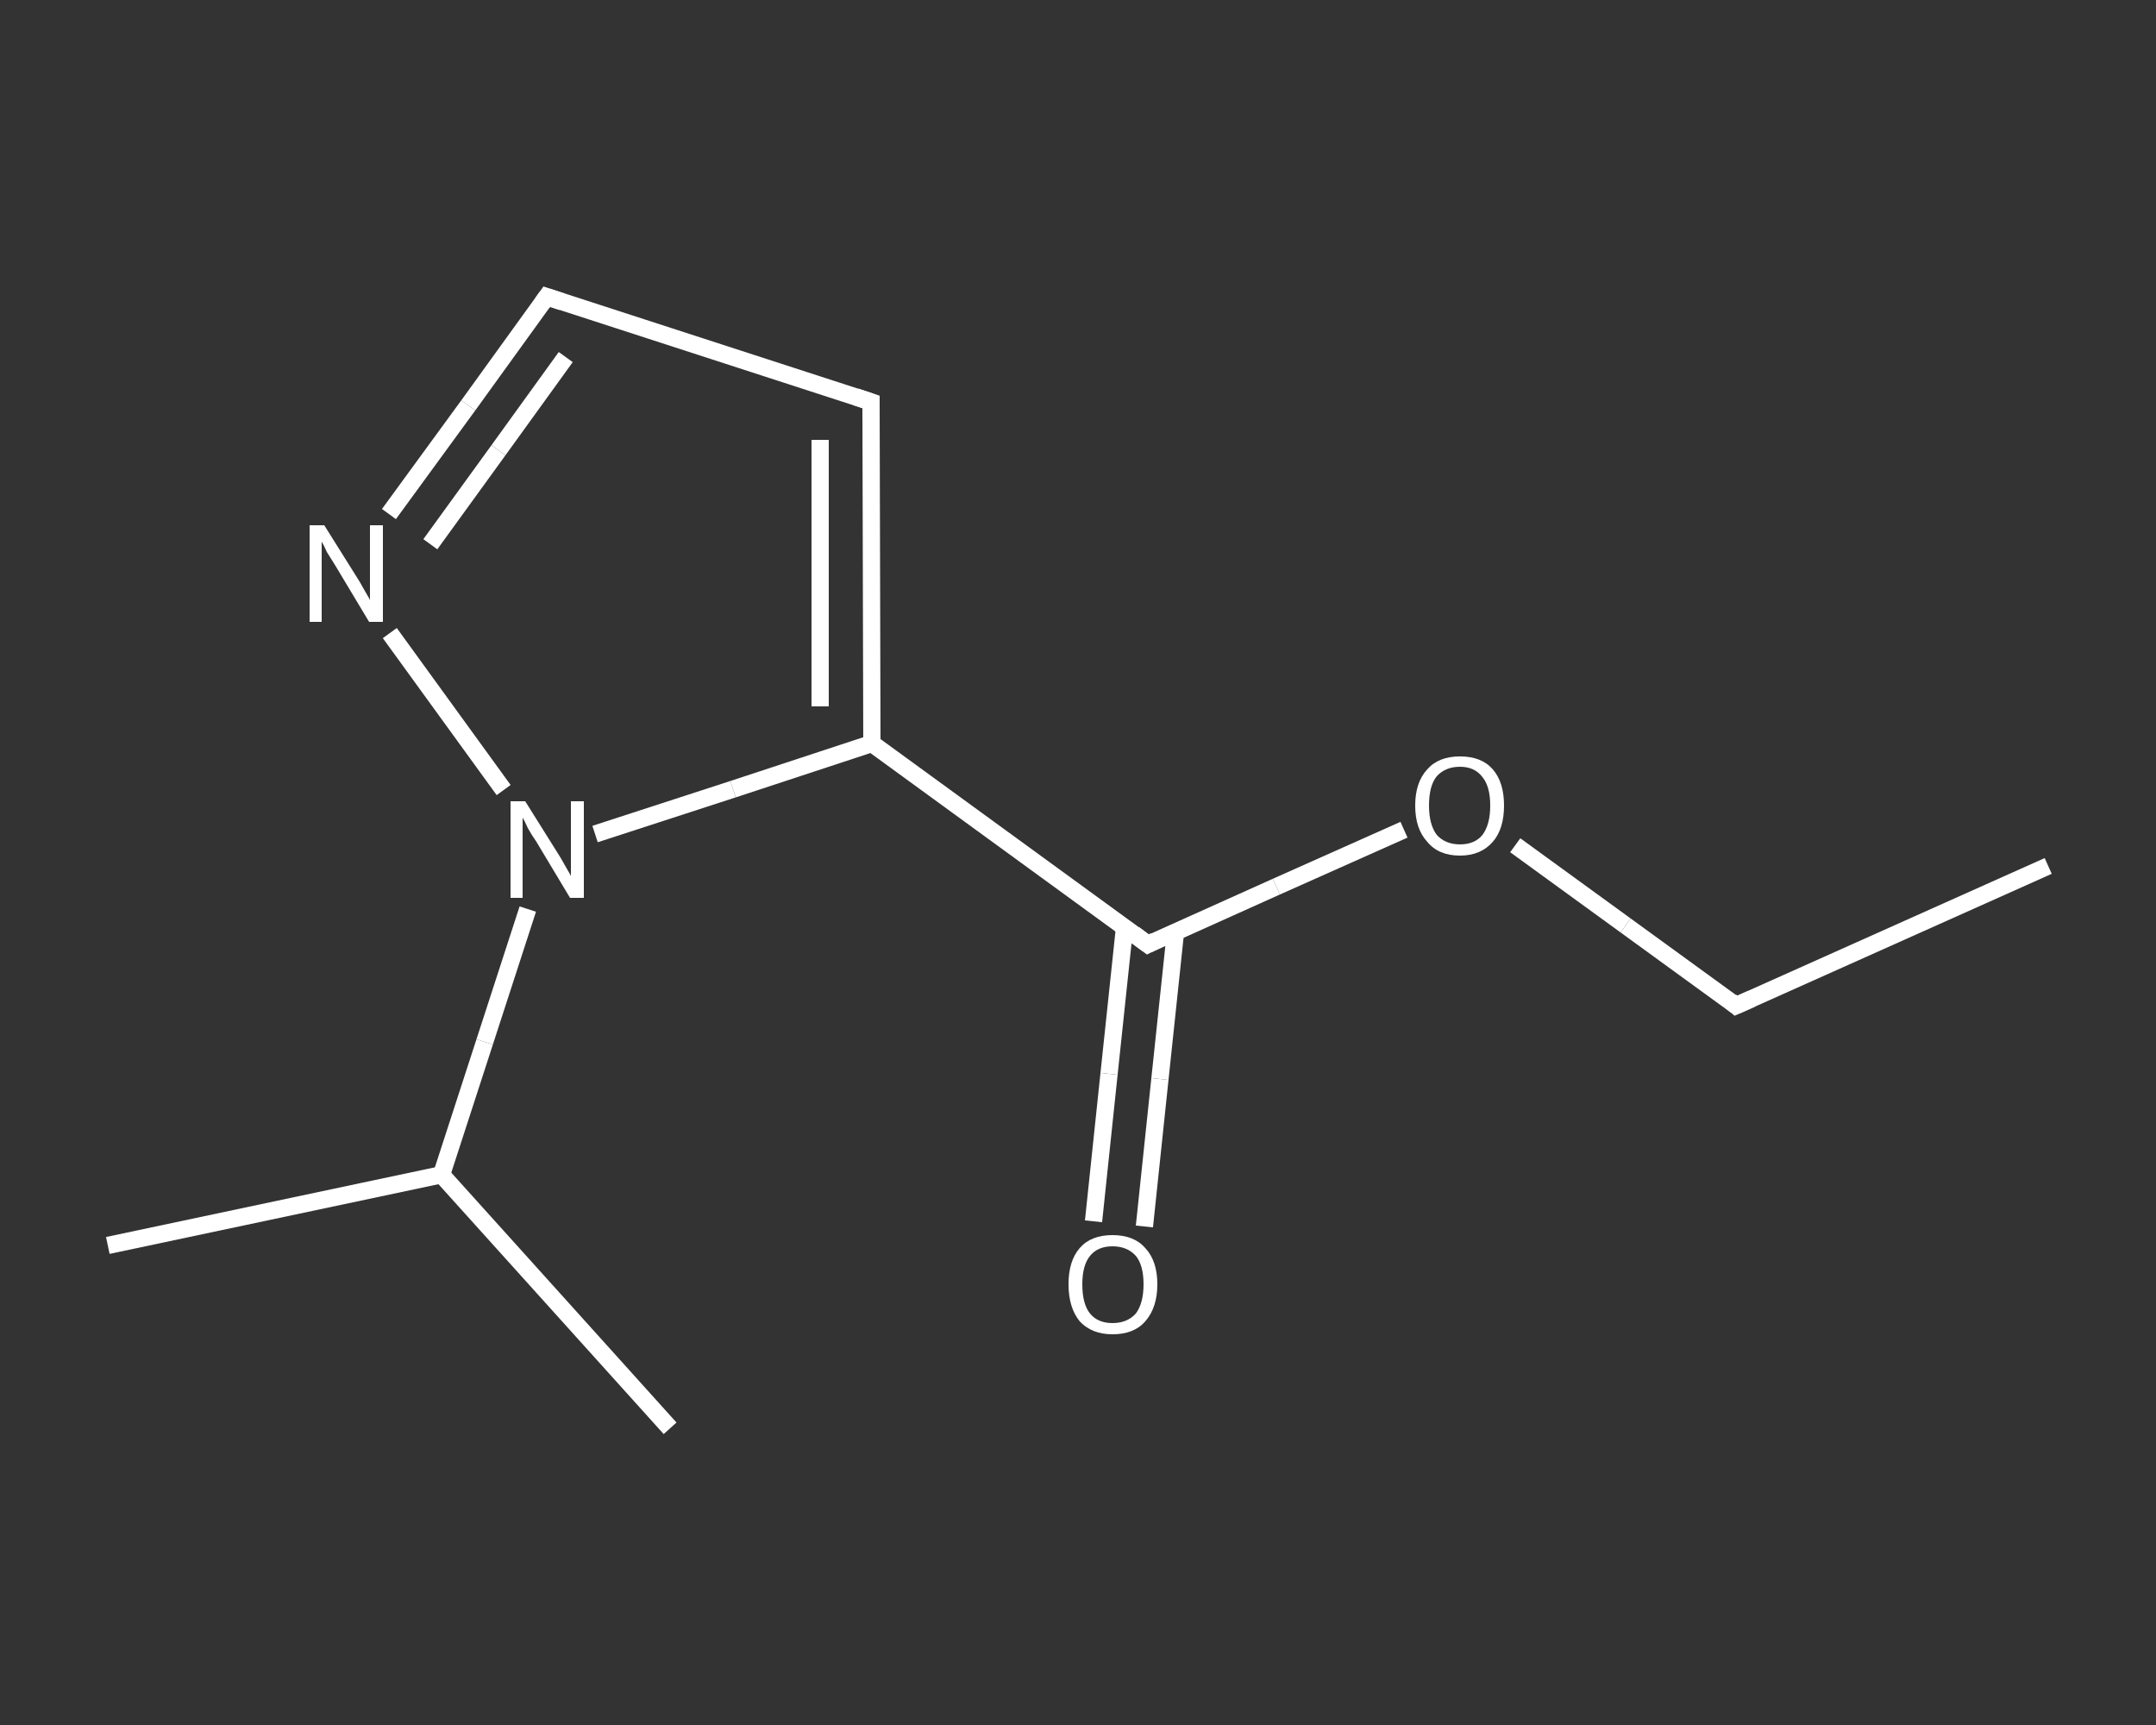 <?xml version='1.0' encoding='iso-8859-1'?>
<svg version='1.1' baseProfile='full'
              xmlns='http://www.w3.org/2000/svg'
                      xmlns:rdkit='http://www.rdkit.org/xml'
                      xmlns:xlink='http://www.w3.org/1999/xlink'
                  xml:space='preserve'
width='250px' height='200px' viewBox='0 0 250 200'>
<rect x="0" y="0" width="250" height="200" fill="#333333" stroke="none"/>
<!-- END OF HEADER -->
<rect style='opacity:1.0;fill:transparent;stroke:none' width='250.0' height='200.0' x='0.0' y='0.0'> </rect>
<path class='bond-0 atom-0 atom-1' d='M 237.5,100.4 L 201.3,116.6' style='fill:none;fill-rule:evenodd;stroke:#FFFFFF;stroke-width:2.0px;stroke-linecap:butt;stroke-linejoin:miter;stroke-opacity:1' />
<path class='bond-1 atom-1 atom-2' d='M 201.3,116.6 L 188.5,107.3' style='fill:none;fill-rule:evenodd;stroke:#FFFFFF;stroke-width:2.0px;stroke-linecap:butt;stroke-linejoin:miter;stroke-opacity:1' />
<path class='bond-1 atom-1 atom-2' d='M 188.5,107.3 L 175.7,98.0' style='fill:none;fill-rule:evenodd;stroke:#FFFFFF;stroke-width:2.0px;stroke-linecap:butt;stroke-linejoin:miter;stroke-opacity:1' />
<path class='bond-2 atom-2 atom-3' d='M 162.8,96.2 L 148.0,102.8' style='fill:none;fill-rule:evenodd;stroke:#FFFFFF;stroke-width:2.0px;stroke-linecap:butt;stroke-linejoin:miter;stroke-opacity:1' />
<path class='bond-2 atom-2 atom-3' d='M 148.0,102.8 L 133.1,109.5' style='fill:none;fill-rule:evenodd;stroke:#FFFFFF;stroke-width:2.0px;stroke-linecap:butt;stroke-linejoin:miter;stroke-opacity:1' />
<path class='bond-3 atom-3 atom-4' d='M 130.4,107.5 L 128.6,124.5' style='fill:none;fill-rule:evenodd;stroke:#FFFFFF;stroke-width:2.0px;stroke-linecap:butt;stroke-linejoin:miter;stroke-opacity:1' />
<path class='bond-3 atom-3 atom-4' d='M 128.6,124.5 L 126.8,141.6' style='fill:none;fill-rule:evenodd;stroke:#FFFFFF;stroke-width:2.0px;stroke-linecap:butt;stroke-linejoin:miter;stroke-opacity:1' />
<path class='bond-3 atom-3 atom-4' d='M 136.3,108.1 L 134.5,125.1' style='fill:none;fill-rule:evenodd;stroke:#FFFFFF;stroke-width:2.0px;stroke-linecap:butt;stroke-linejoin:miter;stroke-opacity:1' />
<path class='bond-3 atom-3 atom-4' d='M 134.5,125.1 L 132.7,142.2' style='fill:none;fill-rule:evenodd;stroke:#FFFFFF;stroke-width:2.0px;stroke-linecap:butt;stroke-linejoin:miter;stroke-opacity:1' />
<path class='bond-4 atom-3 atom-5' d='M 133.1,109.5 L 101.1,86.2' style='fill:none;fill-rule:evenodd;stroke:#FFFFFF;stroke-width:2.0px;stroke-linecap:butt;stroke-linejoin:miter;stroke-opacity:1' />
<path class='bond-5 atom-5 atom-6' d='M 101.1,86.2 L 101.0,46.6' style='fill:none;fill-rule:evenodd;stroke:#FFFFFF;stroke-width:2.0px;stroke-linecap:butt;stroke-linejoin:miter;stroke-opacity:1' />
<path class='bond-5 atom-5 atom-6' d='M 95.1,81.9 L 95.1,51.0' style='fill:none;fill-rule:evenodd;stroke:#FFFFFF;stroke-width:2.0px;stroke-linecap:butt;stroke-linejoin:miter;stroke-opacity:1' />
<path class='bond-6 atom-6 atom-7' d='M 101.0,46.6 L 63.4,34.4' style='fill:none;fill-rule:evenodd;stroke:#FFFFFF;stroke-width:2.0px;stroke-linecap:butt;stroke-linejoin:miter;stroke-opacity:1' />
<path class='bond-7 atom-7 atom-8' d='M 63.4,34.4 L 54.3,47.0' style='fill:none;fill-rule:evenodd;stroke:#FFFFFF;stroke-width:2.0px;stroke-linecap:butt;stroke-linejoin:miter;stroke-opacity:1' />
<path class='bond-7 atom-7 atom-8' d='M 54.3,47.0 L 45.1,59.6' style='fill:none;fill-rule:evenodd;stroke:#FFFFFF;stroke-width:2.0px;stroke-linecap:butt;stroke-linejoin:miter;stroke-opacity:1' />
<path class='bond-7 atom-7 atom-8' d='M 65.6,41.4 L 57.8,52.2' style='fill:none;fill-rule:evenodd;stroke:#FFFFFF;stroke-width:2.0px;stroke-linecap:butt;stroke-linejoin:miter;stroke-opacity:1' />
<path class='bond-7 atom-7 atom-8' d='M 57.8,52.2 L 49.9,63.1' style='fill:none;fill-rule:evenodd;stroke:#FFFFFF;stroke-width:2.0px;stroke-linecap:butt;stroke-linejoin:miter;stroke-opacity:1' />
<path class='bond-8 atom-8 atom-9' d='M 45.2,73.4 L 58.4,91.6' style='fill:none;fill-rule:evenodd;stroke:#FFFFFF;stroke-width:2.0px;stroke-linecap:butt;stroke-linejoin:miter;stroke-opacity:1' />
<path class='bond-9 atom-9 atom-10' d='M 61.2,105.4 L 56.2,120.8' style='fill:none;fill-rule:evenodd;stroke:#FFFFFF;stroke-width:2.0px;stroke-linecap:butt;stroke-linejoin:miter;stroke-opacity:1' />
<path class='bond-9 atom-9 atom-10' d='M 56.2,120.8 L 51.2,136.2' style='fill:none;fill-rule:evenodd;stroke:#FFFFFF;stroke-width:2.0px;stroke-linecap:butt;stroke-linejoin:miter;stroke-opacity:1' />
<path class='bond-10 atom-10 atom-11' d='M 51.2,136.2 L 12.5,144.4' style='fill:none;fill-rule:evenodd;stroke:#FFFFFF;stroke-width:2.0px;stroke-linecap:butt;stroke-linejoin:miter;stroke-opacity:1' />
<path class='bond-11 atom-10 atom-12' d='M 51.2,136.2 L 77.7,165.6' style='fill:none;fill-rule:evenodd;stroke:#FFFFFF;stroke-width:2.0px;stroke-linecap:butt;stroke-linejoin:miter;stroke-opacity:1' />
<path class='bond-12 atom-9 atom-5' d='M 69.0,96.7 L 85.0,91.5' style='fill:none;fill-rule:evenodd;stroke:#FFFFFF;stroke-width:2.0px;stroke-linecap:butt;stroke-linejoin:miter;stroke-opacity:1' />
<path class='bond-12 atom-9 atom-5' d='M 85.0,91.5 L 101.1,86.2' style='fill:none;fill-rule:evenodd;stroke:#FFFFFF;stroke-width:2.0px;stroke-linecap:butt;stroke-linejoin:miter;stroke-opacity:1' />
<path d='M 203.1,115.8 L 201.3,116.6 L 200.7,116.1' style='fill:none;stroke:#FFFFFF;stroke-width:2.0px;stroke-linecap:butt;stroke-linejoin:miter;stroke-opacity:1;' />
<path d='M 133.9,109.1 L 133.1,109.5 L 131.5,108.3' style='fill:none;stroke:#FFFFFF;stroke-width:2.0px;stroke-linecap:butt;stroke-linejoin:miter;stroke-opacity:1;' />
<path d='M 101.0,48.6 L 101.0,46.6 L 99.2,46.0' style='fill:none;stroke:#FFFFFF;stroke-width:2.0px;stroke-linecap:butt;stroke-linejoin:miter;stroke-opacity:1;' />
<path d='M 65.2,35.0 L 63.4,34.4 L 62.9,35.1' style='fill:none;stroke:#FFFFFF;stroke-width:2.0px;stroke-linecap:butt;stroke-linejoin:miter;stroke-opacity:1;' />
<path class='atom-2' d='M 164.1 93.4
Q 164.1 90.7, 165.5 89.2
Q 166.8 87.7, 169.3 87.7
Q 171.8 87.7, 173.1 89.2
Q 174.4 90.7, 174.4 93.4
Q 174.4 96.1, 173.1 97.6
Q 171.7 99.2, 169.3 99.2
Q 166.8 99.2, 165.5 97.6
Q 164.1 96.1, 164.1 93.4
M 169.3 97.9
Q 171.0 97.9, 171.9 96.8
Q 172.8 95.6, 172.8 93.4
Q 172.8 91.2, 171.9 90.1
Q 171.0 88.9, 169.3 88.9
Q 167.6 88.9, 166.6 90.0
Q 165.7 91.1, 165.7 93.4
Q 165.7 95.6, 166.6 96.8
Q 167.6 97.9, 169.3 97.9
' fill='#FFFFFF'/>
<path class='atom-4' d='M 123.9 148.9
Q 123.9 146.2, 125.2 144.7
Q 126.5 143.2, 129.0 143.2
Q 131.5 143.2, 132.8 144.7
Q 134.2 146.2, 134.2 148.9
Q 134.2 151.6, 132.8 153.2
Q 131.5 154.7, 129.0 154.7
Q 126.6 154.7, 125.2 153.2
Q 123.9 151.6, 123.9 148.9
M 129.0 153.4
Q 130.7 153.4, 131.7 152.3
Q 132.6 151.1, 132.6 148.9
Q 132.6 146.7, 131.7 145.6
Q 130.7 144.5, 129.0 144.5
Q 127.3 144.5, 126.4 145.6
Q 125.5 146.7, 125.5 148.9
Q 125.5 151.2, 126.4 152.3
Q 127.3 153.4, 129.0 153.4
' fill='#FFFFFF'/>
<path class='atom-8' d='M 37.6 60.9
L 41.3 66.8
Q 41.7 67.4, 42.3 68.5
Q 42.9 69.5, 42.9 69.6
L 42.9 60.9
L 44.4 60.9
L 44.4 72.1
L 42.8 72.1
L 38.9 65.6
Q 38.4 64.8, 37.9 64.0
Q 37.5 63.1, 37.3 62.8
L 37.3 72.1
L 35.9 72.1
L 35.9 60.9
L 37.6 60.9
' fill='#FFFFFF'/>
<path class='atom-9' d='M 60.9 92.9
L 64.6 98.8
Q 65.0 99.4, 65.6 100.5
Q 66.2 101.5, 66.2 101.6
L 66.2 92.9
L 67.7 92.9
L 67.7 104.1
L 66.1 104.1
L 62.2 97.6
Q 61.7 96.9, 61.2 96.0
Q 60.8 95.1, 60.6 94.8
L 60.6 104.1
L 59.2 104.1
L 59.2 92.9
L 60.9 92.9
' fill='#FFFFFF'/>
</svg>
